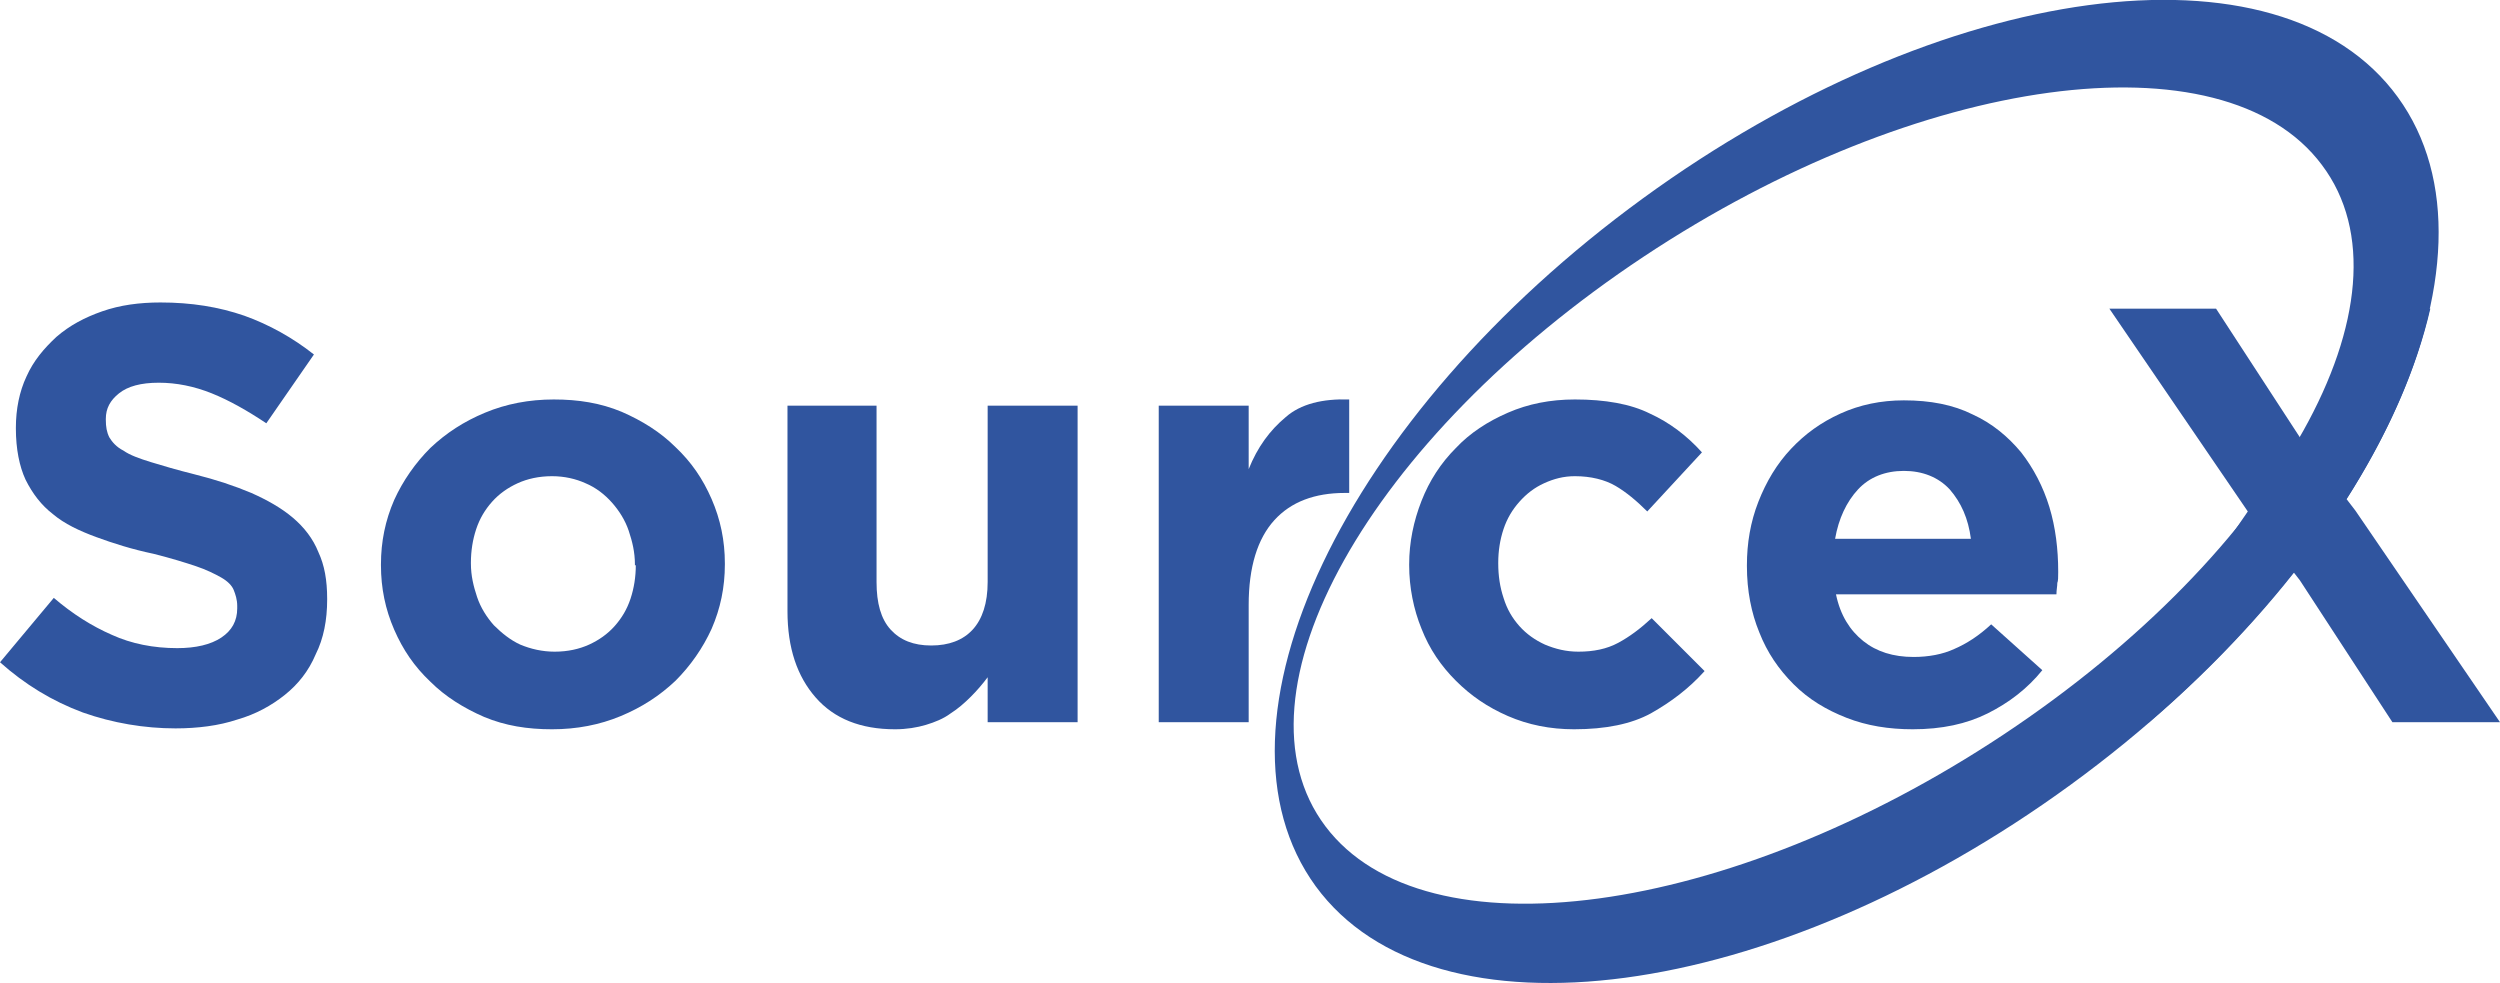 <?xml version="1.0" encoding="utf-8"?>
<!-- Generator: Adobe Illustrator 19.0.0, SVG Export Plug-In . SVG Version: 6.00 Build 0)  -->
<svg version="1.1" id="Layer_1" xmlns="http://www.w3.org/2000/svg" xmlns:xlink="http://www.w3.org/1999/xlink" x="0px" y="0px"
	 viewBox="-155 365.4 283.5 111.5" style="enable-background:new -155 365.4 283.5 111.5;" xml:space="preserve">
<style type="text/css">
	.st0{fill:#30559F;}
</style>
<g>
	<path class="st0" d="M128.5,447.3l-16.4-24l-1-1.3c4.7-7.4,7.9-14.7,9.5-21.6h-4.5l-9.9,15.2l-9.9-15.2H84.2l15.7,23l-16.4,23.9
		h5.2c6.3-5.4,11.8-11.2,16.4-17l0.7,0.9l10.5,16.1H128.5z"/>
	<path class="st0" d="M78.4,430.3v-0.1c0-2.5-0.3-5-1-7.3c-0.7-2.3-1.8-4.4-3.2-6.2c-1.5-1.8-3.3-3.3-5.5-4.3
		c-2.2-1.1-4.8-1.6-7.8-1.6c-2.6,0-5,0.5-7.2,1.5s-4,2.3-5.6,4s-2.8,3.7-3.7,6s-1.3,4.7-1.3,7.2v0.1c0,2.8,0.5,5.3,1.4,7.5
		c0.9,2.3,2.2,4.2,3.9,5.9c1.7,1.7,3.7,2.9,6,3.8s4.8,1.3,7.5,1.3c3.3,0,6.1-0.6,8.5-1.8c2.4-1.2,4.5-2.8,6.2-4.9l-5.8-5.2
		c-1.4,1.3-2.8,2.2-4.2,2.8c-1.3,0.6-2.9,0.9-4.6,0.9c-2.3,0-4.2-0.6-5.7-1.8c-1.5-1.2-2.6-2.9-3.1-5.3h25c0-0.5,0.1-0.9,0.1-1.3
		C78.4,431.3,78.4,430.8,78.4,430.3L78.4,430.3z M68.5,426.5H53.1c0.4-2.3,1.3-4.2,2.6-5.6c1.3-1.4,3.1-2.1,5.2-2.1
		c2.1,0,3.9,0.7,5.2,2.1C67.4,422.4,68.2,424.2,68.5,426.5z"/>
	<path class="st0" d="M38.3,441.5l-6-6c-1.3,1.2-2.5,2.1-3.8,2.8c-1.3,0.7-2.8,1-4.5,1c-1.4,0-2.6-0.3-3.8-0.8
		c-1.1-0.5-2.1-1.2-2.9-2.1c-0.8-0.9-1.4-1.9-1.8-3.2c-0.4-1.2-0.6-2.5-0.6-3.9v-0.1c0-1.3,0.2-2.6,0.6-3.8c0.4-1.2,1-2.2,1.8-3.1
		s1.7-1.6,2.8-2.1s2.2-0.8,3.5-0.8c1.8,0,3.4,0.4,4.6,1.1c1.2,0.7,2.4,1.7,3.6,2.9l6.2-6.7c-1.7-1.9-3.7-3.4-5.9-4.4
		c-2.2-1.1-5.1-1.6-8.5-1.6c-2.8,0-5.3,0.5-7.6,1.5s-4.3,2.3-5.9,4c-1.7,1.7-3,3.7-3.9,6c-0.9,2.3-1.4,4.7-1.4,7.2v0.1
		c0,2.5,0.5,5,1.4,7.2c0.9,2.3,2.2,4.2,3.9,5.9c1.7,1.7,3.6,3,5.9,4c2.3,1,4.8,1.5,7.5,1.5c3.6,0,6.5-0.6,8.7-1.8
		C34.5,445,36.5,443.5,38.3,441.5z"/>
	<g>
		<path class="st0" d="M-2,421.4v-10.7c-3-0.1-5.5,0.5-7.2,2c-1.8,1.5-3.2,3.4-4.2,5.9v-7.2h-10.2v35.9h10.2V434
			c0-4.3,1-7.5,2.9-9.6c1.9-2.1,4.6-3.1,8-3.1H-2V421.4z"/>
		<path class="st0" d="M-32.8,447.3v-35.9H-43v20c0,2.4-0.6,4.2-1.7,5.4c-1.1,1.2-2.7,1.8-4.7,1.8s-3.5-0.6-4.6-1.8s-1.6-3-1.6-5.4
			v-20h-10.1v23.3c0,4.2,1.1,7.4,3.2,9.8c2.1,2.4,5.1,3.6,9,3.6c1.3,0,2.5-0.2,3.5-0.5c1-0.3,2-0.7,2.8-1.3c0.8-0.5,1.6-1.2,2.3-1.9
			c0.7-0.7,1.3-1.4,1.9-2.2v5.1H-32.8z"/>
		<path class="st0" d="M-72.8,429.4v-0.1c0-2.6-0.5-5-1.5-7.3c-1-2.3-2.3-4.2-4.1-5.9c-1.7-1.7-3.8-3-6.1-4c-2.4-1-4.9-1.4-7.7-1.4
			c-2.8,0-5.4,0.5-7.8,1.5c-2.4,1-4.4,2.3-6.2,4c-1.7,1.7-3.1,3.7-4.1,5.9c-1,2.3-1.5,4.7-1.5,7.3v0.1c0,2.6,0.5,5,1.5,7.3
			c1,2.3,2.3,4.2,4.1,5.9c1.7,1.7,3.8,3,6.1,4c2.4,1,4.9,1.4,7.7,1.4c2.8,0,5.4-0.5,7.8-1.5s4.4-2.3,6.2-4c1.7-1.7,3.1-3.7,4.1-5.9
			C-73.3,434.4-72.8,432-72.8,429.4L-72.8,429.4z M-82.9,429.5c0,1.3-0.2,2.6-0.6,3.8c-0.4,1.2-1,2.2-1.8,3.1
			c-0.8,0.9-1.8,1.6-2.9,2.1s-2.4,0.8-3.9,0.8c-1.4,0-2.7-0.3-3.9-0.8c-1.1-0.5-2.1-1.3-3-2.2c-0.8-0.9-1.5-2-1.9-3.2
			c-0.4-1.2-0.7-2.4-0.7-3.8v-0.1c0-1.3,0.2-2.6,0.6-3.8c0.4-1.2,1-2.2,1.8-3.1s1.8-1.6,2.9-2.1s2.4-0.8,3.9-0.8
			c1.4,0,2.7,0.3,3.8,0.8c1.2,0.5,2.2,1.3,3,2.2s1.5,2,1.9,3.2c0.4,1.2,0.7,2.4,0.7,3.8v0.1H-82.9z"/>
		<path class="st0" d="M-117.9,433.4v-0.1c0-2.1-0.3-3.8-1-5.3c-0.6-1.5-1.6-2.8-2.9-3.9s-2.9-2-4.7-2.8c-1.9-0.8-4-1.5-6.4-2.1
			c-2-0.5-3.7-1-5-1.4c-1.3-0.4-2.4-0.8-3.1-1.3c-0.8-0.4-1.3-1-1.6-1.5c-0.3-0.6-0.4-1.2-0.4-2v-0.1c0-1.2,0.5-2.1,1.5-2.9
			c1-0.8,2.5-1.2,4.5-1.2s4,0.4,6,1.2c2,0.8,4.1,2,6.2,3.4l5.4-7.8c-2.4-1.9-5.1-3.4-7.9-4.4c-2.9-1-6-1.5-9.5-1.5
			c-2.4,0-4.6,0.3-6.6,1s-3.7,1.6-5.2,2.9c-1.4,1.3-2.6,2.7-3.4,4.5c-0.8,1.7-1.2,3.7-1.2,5.8v0.1c0,2.3,0.4,4.3,1.1,5.8
			c0.8,1.6,1.8,2.9,3.1,3.9c1.3,1.1,3,1.9,4.9,2.6c1.9,0.7,4.1,1.4,6.5,1.9c2,0.5,3.6,1,4.8,1.4s2.2,0.9,2.9,1.3
			c0.7,0.4,1.2,0.9,1.4,1.4s0.4,1.1,0.4,1.8v0.3c0,1.4-0.6,2.5-1.8,3.3c-1.2,0.8-2.9,1.2-5,1.2c-2.7,0-5.2-0.5-7.4-1.5
			c-2.3-1-4.5-2.4-6.6-4.2l-6.1,7.3c2.8,2.5,5.9,4.4,9.4,5.7c3.4,1.2,7,1.8,10.5,1.8c2.5,0,4.9-0.3,7-1c2.1-0.6,3.9-1.6,5.4-2.8
			s2.7-2.7,3.5-4.6C-118.3,437.8-117.9,435.7-117.9,433.4z"/>
	</g>
	<path class="st0" d="M108.3,384.1c11.3,15-4.9,43.9-36.1,64.6S6.6,474.1-4.7,459.1c-11.3-15,4.9-43.9,36.1-64.6
		C62.6,373.8,97.1,369.1,108.3,384.1L108.3,384.1z M79.8,454.4c33.9-24.7,50.5-59.6,37.1-78c-13.4-18.4-51.7-13.2-85.6,11.5
		c-33.9,24.7-50.5,59.6-37.1,78C7.6,484.2,45.9,479.1,79.8,454.4z"/>
</g>
</svg>
